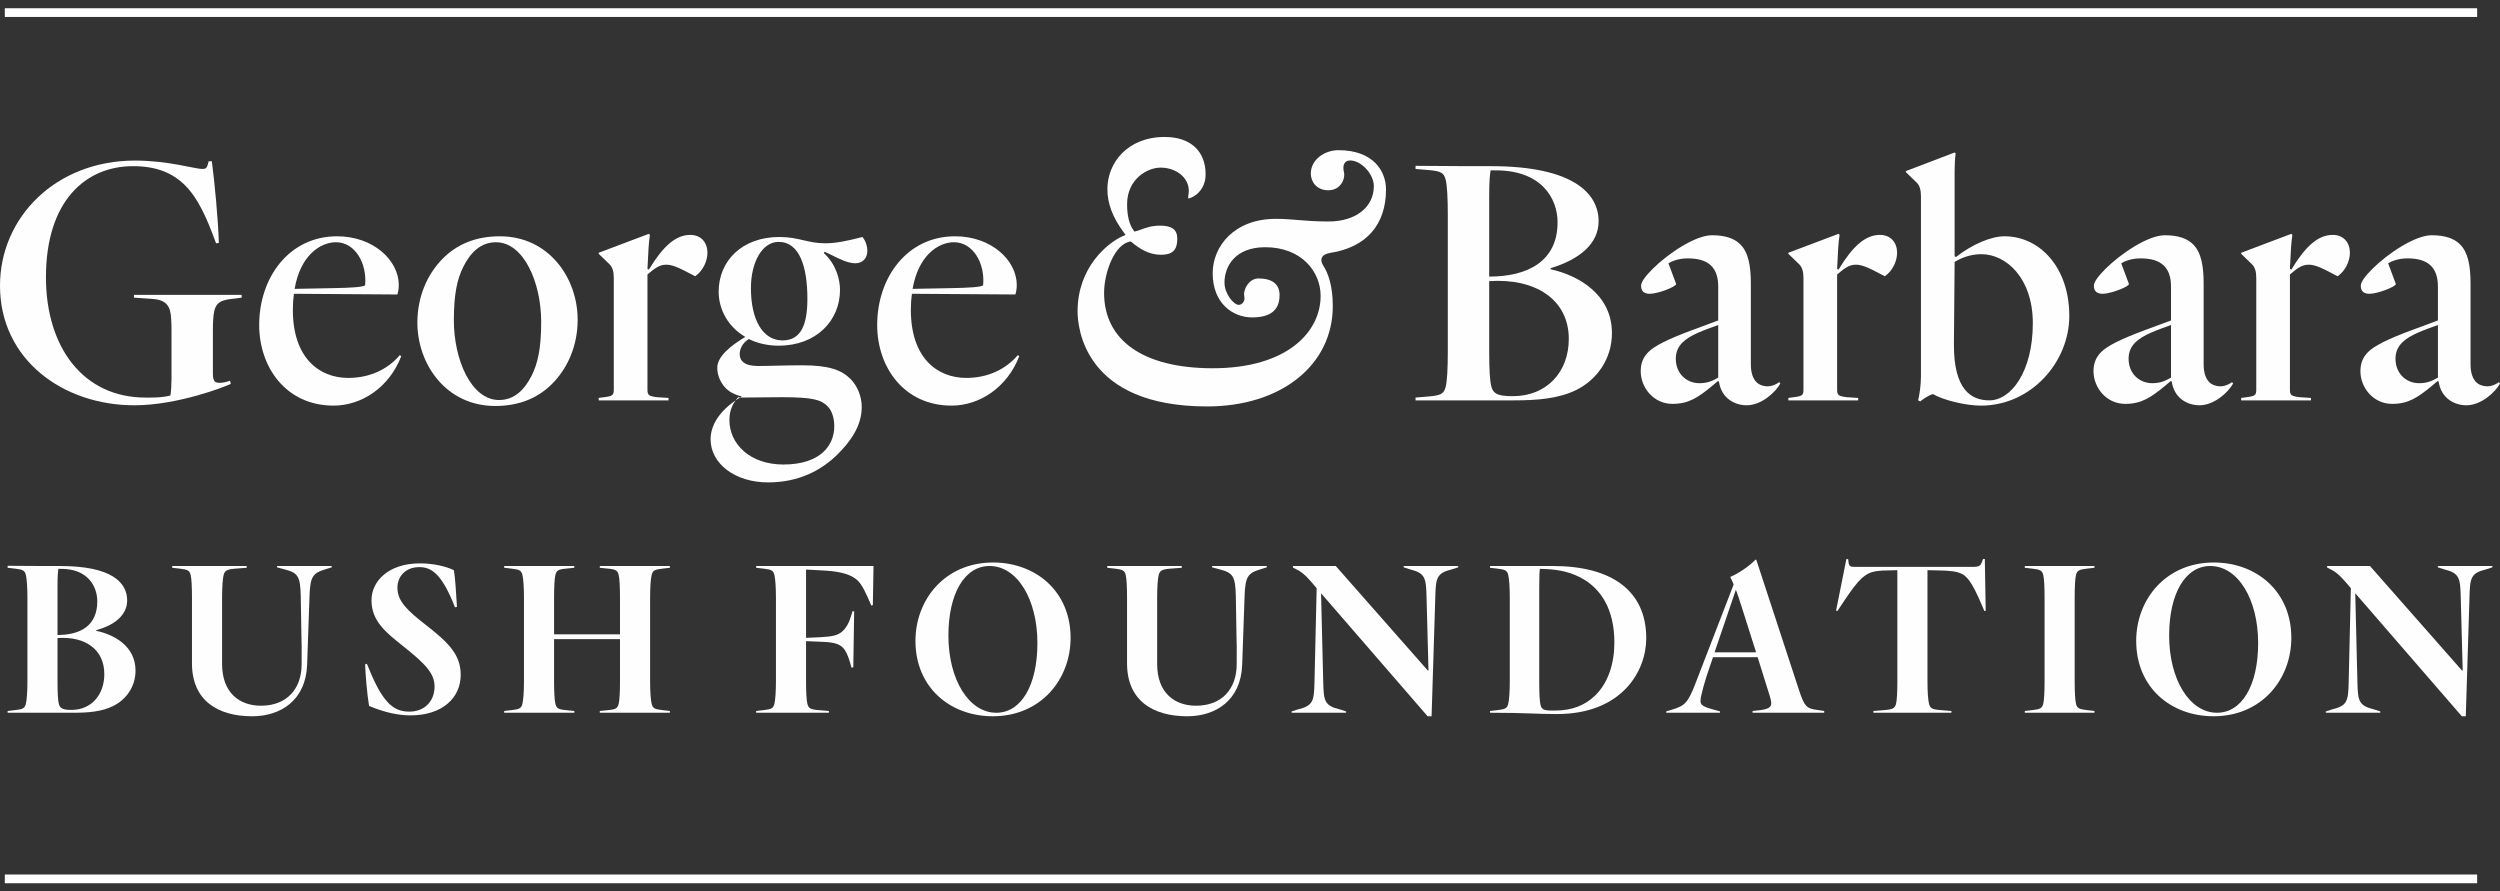 <?xml version="1.0" encoding="UTF-8" standalone="no"?>
<!DOCTYPE svg PUBLIC "-//W3C//DTD SVG 1.1//EN" "http://www.w3.org/Graphics/SVG/1.1/DTD/svg11.dtd">
<svg width="258" height="92" viewBox="0 0 258 92" version="1.1" xmlns="http://www.w3.org/2000/svg" xmlns:xlink="http://www.w3.org/1999/xlink" xml:space="preserve" xmlns:serif="http://www.serif.com/" style="fill-rule:evenodd;clip-rule:evenodd;">
    <rect x="0" y="0" width="258" height="92" fill="#333333" stroke="none"/>
    <path d="M5.936,65.848l-0,4.534c-0,1.156 0.045,1.904 0.136,2.267c0.113,0.43 0.386,0.612 1.247,0.612l0.068,-0c2.041,-0 3.379,-1.564 3.379,-3.695c-0,-2.562 -1.996,-3.922 -4.83,-3.718m0.294,-7.141l-0.204,-0c-0.045,0.295 -0.09,0.658 -0.09,1.7l-0,5.123c2.358,0 4.104,-0.951 4.104,-3.468c-0,-1.518 -0.952,-3.4 -3.81,-3.355m5.465,14.145c-1.156,0.589 -2.585,0.704 -4.081,0.704l-6.826,-0l0,-0.182l0.771,-0.09c0.839,-0.092 0.997,-0.205 1.111,-0.658c0.091,-0.363 0.159,-1.201 0.159,-2.313l0,-8.658c0,-1.09 -0.068,-1.95 -0.159,-2.313c-0.114,-0.454 -0.272,-0.566 -1.111,-0.658l-0.771,-0.09l0,-0.204c2.403,0.022 4.286,0.022 5.397,0.022c5.352,0 6.939,1.701 6.939,3.56c0,1.518 -1.338,2.562 -3.197,3.06l-0,0.068c1.859,0.385 4.059,1.586 4.059,4.103c-0,1.678 -0.975,2.992 -2.291,3.649" style="fill:#fefefe;"/>
    <path d="M19.812,68.455l0,-6.801c0,-1.11 -0.045,-1.949 -0.136,-2.312c-0.114,-0.454 -0.294,-0.567 -1.111,-0.658l-0.794,-0.09l0,-0.182l7.688,0l-0,0.182l-1.179,0.09c-0.862,0.069 -1.089,0.204 -1.202,0.658c-0.091,0.363 -0.159,1.202 -0.159,2.312l-0,6.869c-0,2.97 1.791,4.307 4.014,4.307c2.653,0 4.195,-1.722 4.195,-4.285c-0,-2.244 0.022,-1.36 -0.023,-3.06l-0.068,-4.012c-0.045,-1.972 -0.295,-2.358 -1.61,-2.698l-0.839,-0.227l-0,-0.136l5.647,0l-0,0.136l-0.658,0.205c-1.293,0.385 -1.565,0.77 -1.633,2.72l-0.249,7.141c-0.136,3.672 -2.744,5.305 -5.669,5.305c-3.538,-0 -6.214,-1.611 -6.214,-5.464" style="fill:#fefefe;"/>
    <path d="M47.158,62.629l-0.204,0.045c-1.315,-3.377 -2.381,-4.148 -3.673,-4.148c-1.429,-0 -2.268,0.952 -2.268,2.131c0,1.406 1.066,2.38 2.926,3.831c2.381,1.859 3.606,3.082 3.606,5.168c-0,2.381 -1.928,4.171 -5.171,4.171c-1.225,-0 -2.608,-0.272 -4.286,-0.975c-0.204,-1.155 -0.385,-3.445 -0.408,-4.284l0.181,-0.068c1.497,3.763 2.563,4.942 4.377,4.942c1.565,-0 2.607,-1.066 2.607,-2.584c0,-1.361 -0.906,-2.313 -3.265,-4.194c-1.814,-1.428 -3.242,-2.607 -3.242,-4.715c-0,-1.972 1.746,-3.809 5.011,-3.809c1.383,0 2.698,0.318 3.492,0.703c0.136,0.726 0.249,2.63 0.317,3.786" style="fill:#fefefe;"/>
    <path d="M59.267,73.556l-7.234,-0l0,-0.182l0.771,-0.09c0.839,-0.091 0.997,-0.205 1.111,-0.658c0.09,-0.363 0.159,-1.224 0.159,-2.312l-0,-8.659c-0,-1.09 -0.069,-1.95 -0.159,-2.313c-0.114,-0.454 -0.272,-0.566 -1.111,-0.658l-0.771,-0.09l0,-0.182l7.234,0l-0,0.182l-0.862,0.09c-0.816,0.069 -0.976,0.204 -1.089,0.658c-0.09,0.363 -0.136,1.223 -0.136,2.313l0,3.807l6.803,0l0,-3.807c0,-1.09 -0.045,-1.95 -0.135,-2.313c-0.114,-0.454 -0.273,-0.589 -1.089,-0.658l-0.862,-0.09l-0,-0.182l7.234,0l0,0.182l-0.771,0.09c-0.839,0.092 -0.998,0.204 -1.111,0.658c-0.091,0.363 -0.159,1.223 -0.159,2.313l-0,8.659c-0,1.088 0.068,1.949 0.159,2.312c0.113,0.453 0.272,0.567 1.111,0.658l0.771,0.09l0,0.182l-7.234,-0l-0,-0.182l0.862,-0.09c0.816,-0.068 0.975,-0.205 1.089,-0.658c0.09,-0.363 0.135,-1.224 0.135,-2.312l0,-4.353l-6.803,0l0,4.353c0,1.088 0.046,1.949 0.136,2.312c0.113,0.453 0.273,0.59 1.089,0.658l0.862,0.09l-0,0.182Z" style="fill:#fefefe;"/>
    <path d="M85.542,73.556l-7.505,-0l0,-0.182l0.771,-0.09c0.839,-0.091 0.997,-0.205 1.111,-0.658c0.09,-0.363 0.158,-1.201 0.158,-2.312l0,-8.659c0,-1.09 -0.068,-1.95 -0.158,-2.313c-0.114,-0.454 -0.272,-0.566 -1.111,-0.658l-0.771,-0.09l0,-0.182l12.109,0l-0.068,4.036l-0.159,0.045c-0.612,-1.451 -0.952,-2.109 -1.383,-2.562c-0.567,-0.544 -1.497,-0.929 -3.334,-1.043l-2.018,-0.112l0,7.05l1.519,-0.069c1.202,-0.068 1.815,-0.181 2.314,-0.679c0.294,-0.295 0.589,-0.749 0.77,-1.384l0.205,-0.634l0.158,0.045l-0.09,5.758l-0.181,0.045l-0.183,-0.634c-0.203,-0.658 -0.43,-1.157 -0.702,-1.429c-0.318,-0.317 -0.771,-0.567 -2.154,-0.611l-1.656,-0.069l0,4.149c0,1.111 0.045,1.949 0.137,2.312c0.113,0.453 0.295,0.59 1.156,0.658l1.065,0.09l0,0.182Z" style="fill:#fefefe;"/>
    <path d="M97.876,65.599c0,4.534 2.11,7.957 4.944,7.957c2.54,-0 4.241,-2.789 4.241,-7.187c0,-4.534 -2.086,-7.957 -4.944,-7.957c-2.54,0 -4.241,2.789 -4.241,7.187m12.609,0.227c0,4.284 -3.062,8.092 -8.028,8.092c-4.399,0 -7.982,-2.969 -7.982,-7.775c0,-4.284 3.062,-8.093 8.005,-8.093c4.399,0 8.005,2.969 8.005,7.776" style="fill:#fefefe;"/>
    <path d="M116.311,68.455l0,-6.801c0,-1.11 -0.045,-1.949 -0.136,-2.312c-0.114,-0.454 -0.294,-0.567 -1.111,-0.658l-0.794,-0.09l0,-0.182l7.687,0l0,0.182l-1.178,0.09c-0.862,0.069 -1.089,0.204 -1.202,0.658c-0.091,0.363 -0.159,1.202 -0.159,2.312l-0,6.869c-0,2.97 1.791,4.307 4.014,4.307c2.653,0 4.195,-1.722 4.195,-4.285c-0,-2.244 0.022,-1.36 -0.023,-3.06l-0.068,-4.012c-0.045,-1.972 -0.295,-2.358 -1.61,-2.698l-0.839,-0.227l-0,-0.136l5.647,0l-0,0.136l-0.658,0.205c-1.293,0.385 -1.565,0.77 -1.633,2.72l-0.25,7.141c-0.135,3.672 -2.743,5.305 -5.668,5.305c-3.538,-0 -6.214,-1.611 -6.214,-5.464" style="fill:#fefefe;"/>
    <path d="M147.331,73.918l-10.998,-12.695l0.226,9.25c0.046,1.904 0.159,2.358 1.724,2.742l0.635,0.204l-0,0.137l-5.624,-0l0,-0.137l0.636,-0.204c1.564,-0.384 1.677,-0.838 1.723,-2.742l0.226,-9.771l-0.498,-0.589c-0.749,-0.862 -1.134,-1.156 -1.86,-1.496l-0.091,-0.046l-0,-0.158l4.422,-0l9.501,10.79l0.068,-0.023l-0.203,-7.616c-0.046,-1.949 -0.16,-2.426 -1.724,-2.812l-0.635,-0.204l0,-0.135l5.624,-0l-0,0.135l-0.636,0.204c-1.564,0.386 -1.677,0.863 -1.722,2.812l-0.385,12.354l-0.409,0Z" style="fill:#fefefe;"/>
    <path d="M158.849,60.566l0,9.929c0,1.134 0.045,1.904 0.136,2.267c0.113,0.408 0.273,0.567 1.156,0.567l0.341,-0c1.791,-0 3.151,-0.567 4.194,-1.61c1.293,-1.292 1.928,-3.241 1.928,-5.418c0,-3.355 -1.337,-5.622 -3.606,-6.755c-1.269,-0.635 -2.539,-0.817 -4.082,-0.839c-0.045,0.295 -0.067,0.816 -0.067,1.859m1.814,13.125c-2.132,0 -3.175,-0.135 -6.893,-0.135l-0,-0.182l0.77,-0.09c0.839,-0.092 0.997,-0.204 1.111,-0.658c0.09,-0.363 0.159,-1.201 0.159,-2.313l-0,-8.659c-0,-1.11 -0.069,-1.949 -0.159,-2.312c-0.114,-0.453 -0.272,-0.566 -1.111,-0.658l-0.77,-0.09l-0,-0.182l6.485,0c6.032,0 9.637,2.517 9.637,7.458c0,3.4 -2.517,7.821 -9.229,7.821" style="fill:#fefefe;"/>
    <path d="M179.142,60.861l-2.199,6.461l4.286,-0l-1.497,-4.716c-0.227,-0.748 -0.431,-1.314 -0.59,-1.745Zm-1.632,12.695l-5.557,-0l0,-0.137l0.659,-0.204c1.247,-0.385 1.587,-0.657 2.381,-2.742l3.922,-10.156c-0.135,-0.34 -0.249,-0.567 -0.34,-0.725l0.023,-0.069c0.862,-0.362 2.063,-1.201 2.562,-1.769l0.092,0.023l4.421,13.489c0.545,1.632 0.771,1.859 1.837,1.994l0.749,0.114l-0,0.182l-7.394,-0l0,-0.182l0.817,-0.091c0.839,-0.113 1.111,-0.317 1.111,-0.702c0,-0.182 -0.068,-0.476 -0.159,-0.771l-1.247,-3.99l-4.603,-0l-0.317,0.929c-0.5,1.406 -0.975,3.084 -0.975,3.582c-0,0.34 0.135,0.567 1.134,0.839l0.884,0.249l-0,0.137Z" style="fill:#fefefe;"/>
    <path d="M194.879,58.866c-0.794,0 -1.542,0.068 -2.041,0.317c-1.021,0.499 -1.859,1.836 -3.22,3.876l-0.136,-0.044l1.066,-5.328l0.182,0.023l0.045,0.363c0.067,0.385 0.204,0.43 0.702,0.43l12.064,0c0.772,0 0.839,-0.136 0.998,-0.499l0.113,-0.317l0.182,0l0.091,5.349l-0.137,0.023c-1.02,-2.425 -1.564,-3.445 -2.313,-3.83c-0.522,-0.25 -1.11,-0.34 -2.448,-0.363l-1.111,-0.023l0,11.47c0,1.112 0.067,1.95 0.158,2.313c0.114,0.453 0.295,0.589 1.201,0.658l1.112,0.09l-0,0.182l-8.05,-0l-0,-0.182l1.111,-0.09c0.907,-0.069 1.111,-0.205 1.225,-0.658c0.09,-0.363 0.136,-1.201 0.136,-2.313l0,-11.47l-0.93,0.023Z" style="fill:#fefefe;"/>
    <path d="M216.147,58.412l0,0.182l-0.77,0.09c-0.839,0.091 -1.021,0.205 -1.134,0.658c-0.091,0.363 -0.136,1.202 -0.136,2.312l0,8.659c0,1.112 0.045,1.95 0.136,2.313c0.113,0.454 0.295,0.566 1.134,0.658l0.77,0.09l0,0.182l-7.188,-0l0,-0.182l0.771,-0.09c0.839,-0.092 1.021,-0.204 1.134,-0.658c0.09,-0.363 0.136,-1.201 0.136,-2.313l0,-8.659c0,-1.11 -0.046,-1.949 -0.136,-2.312c-0.113,-0.453 -0.295,-0.567 -1.134,-0.658l-0.771,-0.09l0,-0.182l7.188,0Z" style="fill:#fefefe;"/>
    <path d="M223.856,65.599c0,4.534 2.11,7.957 4.944,7.957c2.54,-0 4.241,-2.789 4.241,-7.187c-0,-4.534 -2.087,-7.957 -4.944,-7.957c-2.54,0 -4.241,2.789 -4.241,7.187m12.609,0.227c0,4.284 -3.061,8.092 -8.028,8.092c-4.399,0 -7.982,-2.969 -7.982,-7.775c-0,-4.284 3.062,-8.093 8.005,-8.093c4.399,0 8.005,2.969 8.005,7.776" style="fill:#fefefe;"/>
    <path d="M254.06,73.918l-10.998,-12.695l0.226,9.25c0.046,1.904 0.16,2.358 1.725,2.742l0.634,0.204l0,0.137l-5.623,-0l-0,-0.137l0.635,-0.204c1.564,-0.384 1.677,-0.838 1.723,-2.742l0.227,-9.771l-0.499,-0.589c-0.749,-0.862 -1.134,-1.156 -1.86,-1.496l-0.09,-0.046l-0,-0.158l4.422,-0l9.501,10.79l0.068,-0.023l-0.204,-7.616c-0.046,-1.949 -0.159,-2.426 -1.724,-2.812l-0.635,-0.204l0,-0.135l5.624,-0l0,0.135l-0.635,0.204c-1.565,0.386 -1.678,0.863 -1.723,2.812l-0.385,12.354l-0.409,0Z" style="fill:#fefefe;"/>
    <path d="M20.884,17.438c0.362,-0 0.435,-0.109 0.543,-0.398l0.108,-0.398l0.326,-0c0.29,2.171 0.652,6.006 0.725,8.43l-0.29,0.037c-0.942,-2.605 -1.846,-4.632 -3.185,-5.971c-1.304,-1.302 -2.968,-1.99 -5.393,-1.99c-4.814,0 -8.976,3.51 -8.976,11.47c-0,7.164 3.8,12.411 10.278,12.411c0.363,-0 1.702,0.035 2.57,-0.217c0.073,-0.435 0.109,-1.195 0.109,-1.737l0,-4.92c0,-0.906 -0.036,-1.629 -0.144,-2.064c-0.182,-0.723 -0.688,-1.157 -1.702,-1.23l-2.027,-0.144l0,-0.29l11.112,0l-0,0.29l-1.158,0.144c-1.158,0.145 -1.484,0.507 -1.665,1.23c-0.109,0.435 -0.145,1.158 -0.145,2.064l0,4.377c0,0.832 0.217,0.977 0.724,0.977c0.181,-0 0.688,-0.072 1.049,-0.218l0.073,0.326c-0.507,0.253 -5.43,2.208 -9.954,2.208c-7.347,-0 -13.862,-4.704 -13.862,-12.338c-0,-7.056 5.755,-12.917 13.934,-12.917c3.439,-0 6.19,0.868 6.95,0.868" style="fill:#fefefe;"/>
    <path d="M34.422,41.86c-4.887,0 -7.674,-3.943 -7.674,-8.321c0,-4.885 3.077,-9.154 8.035,-9.154c3.765,0 6.371,2.497 6.371,5.029c-0,0.398 -0.072,0.76 -0.145,0.976l-10.677,-0.072c-0.072,0.507 -0.109,1.049 -0.109,1.665c-0,4.992 2.751,7.019 5.72,7.019c2.243,0 4.089,-0.904 5.32,-2.352l0.145,0.109c-1.231,3.22 -4.091,5.101 -6.986,5.101m-4.017,-12.048l3.799,-0.072c2.1,-0.036 3.186,-0.109 3.475,-0.29c0.217,-2.243 -1.013,-4.451 -3.003,-4.451c-0.797,0 -1.738,0.326 -2.571,1.159c-0.759,0.759 -1.411,1.954 -1.7,3.654" style="fill:#fefefe;"/>
    <path d="M59.614,32.996c-0,2.605 -0.977,4.958 -2.642,6.621c-1.448,1.447 -3.366,2.28 -5.863,2.28c-5.068,-0 -8.036,-4.307 -8.036,-8.612c-0,-2.604 0.977,-4.956 2.642,-6.62c1.449,-1.448 3.366,-2.28 5.864,-2.28c5.067,-0 8.035,4.305 8.035,8.611m-4.741,5.753c0.615,-1.231 0.977,-2.749 0.977,-5.536c-0,-4.016 -1.774,-8.213 -4.669,-8.213c-1.593,0 -2.642,1.086 -3.367,2.532c-0.615,1.231 -0.976,2.75 -0.976,5.537c-0,4.016 1.773,8.213 4.669,8.213c1.592,-0 2.641,-1.086 3.366,-2.533" style="fill:#fefefe;"/>
    <path d="M73.007,26.085c-0,0.833 -0.435,1.845 -1.267,2.425c-1.882,-1.013 -2.425,-1.194 -3.004,-1.194c-0.723,0 -1.23,0.433 -1.918,1.012l-0,11.868c-0,0.58 0.109,0.687 1.014,0.797l1.158,0.072l-0,0.253l-7.203,-0l-0,-0.253l0.543,-0.072c0.905,-0.11 1.013,-0.217 1.013,-0.797l0,-11.542c0,-0.651 -0.145,-1.084 -0.434,-1.375l-1.122,-1.085l-0,-0.109l5.176,-1.954l0.108,0.11c-0.072,0.433 -0.108,0.903 -0.144,1.41l-0.109,2.098l0.145,0.074c1.448,-2.39 2.75,-3.582 4.27,-3.582c1.159,-0 1.774,0.831 1.774,1.844" style="fill:#fefefe;"/>
    <path d="M79.269,49.784c-3.438,0 -5.936,-1.953 -5.936,-4.45c0,-1.556 1.049,-3.147 3.221,-4.414c-0.614,-0.144 -1.23,-0.434 -1.628,-0.833c-0.579,-0.578 -0.905,-1.374 -0.905,-2.134c-0,-1.194 1.447,-2.316 2.895,-3.184c-1.737,-1.013 -2.75,-2.786 -2.75,-4.668c0,-3.183 2.425,-5.644 6.261,-5.644c2.027,-0 2.896,0.651 4.741,0.651c1.05,0 2.172,-0.217 3.838,-0.651c0.361,0.434 0.505,1.013 0.505,1.411c0,0.833 -0.542,1.303 -1.23,1.303c-0.796,0 -1.701,-0.47 -2.497,-0.869l-0.688,-0.325l-0.072,0.144c1.266,1.159 1.665,2.714 1.665,3.8c0,3.147 -2.425,5.753 -6.334,5.753c-1.158,-0 -2.209,-0.254 -3.077,-0.688c-0.687,0.434 -0.94,1.049 -0.94,1.555c-0,0.688 0.47,1.231 1.88,1.231c1.16,0 2.788,-0.073 4.562,-0.073c2.751,0 4.054,0.471 4.994,1.413c0.653,0.651 1.158,1.736 1.158,2.893c0,2.027 -1.266,3.655 -2.46,4.849c-1.702,1.701 -4.054,2.93 -7.203,2.93m6.828,-5.789c0,-0.796 -0.217,-1.592 -0.687,-2.062c-0.652,-0.651 -1.412,-0.941 -4.706,-0.941c-1.412,-0 -2.822,0.036 -4.09,0.036c-0.145,0 -0.289,0 -0.434,-0.036c-0.543,0.616 -0.905,1.339 -0.905,2.352c0,2.497 2.136,4.595 5.574,4.595c3.874,0 5.248,-2.026 5.248,-3.944m-8.602,-14.255c0,3.22 1.195,5.39 3.258,5.39c1.918,0 2.57,-1.627 2.57,-4.305c-0,-3.256 -0.797,-5.862 -2.968,-5.862c-1.701,0 -2.86,2.099 -2.86,4.777" style="fill:#fefefe;"/>
    <path d="M98.199,41.86c-4.885,0 -7.673,-3.943 -7.673,-8.321c-0,-4.885 3.077,-9.154 8.035,-9.154c3.764,0 6.37,2.497 6.37,5.029c0,0.398 -0.072,0.76 -0.145,0.976l-10.677,-0.072c-0.072,0.507 -0.109,1.049 -0.109,1.665c0,4.992 2.752,7.019 5.72,7.019c2.243,0 4.089,-0.904 5.32,-2.352l0.145,0.109c-1.231,3.22 -4.09,5.101 -6.986,5.101m-4.018,-12.048l3.801,-0.072c2.099,-0.036 3.185,-0.109 3.475,-0.29c0.217,-2.243 -1.013,-4.451 -3.004,-4.451c-0.797,0 -1.738,0.326 -2.57,1.159c-0.761,0.759 -1.412,1.954 -1.702,3.654" style="fill:#fefefe;"/>
    <path d="M137.267,26.102c3.721,-0.573 5.769,-2.898 5.769,-6.549c-0,-1.87 -1.286,-4.054 -4.912,-4.054c-1.37,0 -2.848,0.925 -2.848,2.418c0,0.854 0.618,1.719 1.796,1.719c0.706,-0 1.108,-0.342 1.321,-0.628c0.333,-0.448 0.384,-0.986 0.29,-1.297c-0.053,-0.237 -0.102,-0.649 0.114,-0.919c0.085,-0.106 0.247,-0.233 0.535,-0.233c1.144,0 2.448,1.408 2.448,2.643c0,2.186 -1.875,3.656 -4.669,3.656c-1.345,-0 -2.306,-0.081 -3.155,-0.152c-0.74,-0.063 -1.439,-0.12 -2.297,-0.12c-4.274,-0 -6.51,2.822 -6.51,5.61c0,3.133 2.102,4.561 4.056,4.561c1.916,-0 2.847,-0.753 2.847,-2.302c0,-1.123 -0.754,-1.718 -2.185,-1.718c-0.559,0 -0.924,0.37 -1.092,0.591c-0.339,0.446 -0.44,0.982 -0.362,1.261c0.056,0.227 0.008,0.456 -0.132,0.636c-0.116,0.149 -0.28,0.238 -0.439,0.238c-0.529,-0 -1.475,-1.157 -1.475,-2.293c-0,-1.687 1.1,-3.656 4.201,-3.656c3.756,0 5.721,2.526 5.721,5.019c-0,3.718 -3.444,7.471 -11.135,7.471c-7.125,-0 -11.212,-2.837 -11.212,-7.783c0,-2.062 1.075,-5.096 2.76,-5.301c0.912,0.773 1.882,1.373 3.115,1.373c1.179,0 1.68,-0.49 1.68,-1.64c0,-0.958 -0.537,-1.366 -1.796,-1.366c-0.855,-0 -1.491,0.234 -1.956,0.405c-0.197,0.073 -0.367,0.137 -0.524,0.172l-0.146,0.034l-0.09,-0.121c-0.443,-0.602 -0.668,-1.512 -0.668,-2.706c0,-2.573 2.066,-3.772 3.463,-3.772c0.959,-0 1.853,0.379 2.388,1.014c0.42,0.498 0.593,1.119 0.486,1.745c-0.041,0.224 -0.04,0.359 -0.031,0.428c0.563,-0.069 1.796,-0.844 1.796,-2.49c-0,-2.417 -1.574,-3.86 -4.212,-3.86c-3.889,0 -5.924,2.705 -5.924,5.378c-0,1.5 0.542,2.929 1.707,4.497l0.172,0.229l-0.264,0.117c-1.623,0.712 -4.692,3.254 -4.692,7.772c-0,1.64 0.644,9.817 13.364,9.817c7.639,0 12.974,-4.261 12.974,-10.362c0,-2.196 -0.53,-3.473 -0.975,-4.158c-0.134,-0.221 -0.288,-0.539 -0.15,-0.837c0.112,-0.249 0.389,-0.408 0.848,-0.487" style="fill:#fefefe;"/>
    <path d="M162.697,40.233c-1.81,0.904 -4.054,1.085 -6.406,1.085l-10.207,0l0,-0.29l1.304,-0.108c1.338,-0.108 1.628,-0.29 1.809,-1.013c0.144,-0.579 0.217,-1.845 0.217,-3.618l-0,-14.111c-0,-1.774 -0.073,-3.04 -0.217,-3.619c-0.181,-0.724 -0.471,-0.903 -1.809,-1.013l-1.304,-0.109l0,-0.325c4.271,0.036 5.501,0.036 7.781,0.036c8.506,0 11.112,2.823 11.112,5.681c0,2.315 -1.954,3.943 -4.958,4.848l-0,0.11c2.823,0.613 6.333,2.568 6.333,6.584c0,2.677 -1.556,4.812 -3.655,5.862m-8.506,-22.651l-0.361,0c-0.073,0.471 -0.145,1.05 -0.145,2.715l-0,8.248c3.944,0 7.057,-1.556 7.057,-5.607c0,-2.425 -1.628,-5.428 -6.551,-5.356m-0.506,11.434l-0,7.273c-0,1.845 0.072,3.002 0.217,3.581c0.181,0.724 0.616,1.014 2.135,1.014l0.109,-0c3.474,-0 5.755,-2.496 5.755,-5.898c0,-4.124 -3.511,-6.296 -8.216,-5.97" style="fill:#fefefe;"/>
    <path d="M172.181,27.171l0.797,2.135c-0,0.288 -1.883,1.013 -2.715,1.013c-0.543,-0 -0.904,-0.218 -0.904,-0.833c-0,-0.397 0.47,-1.013 1.193,-1.736c1.593,-1.592 4.417,-3.473 6.118,-3.473c1.375,-0 2.316,0.325 2.931,0.94c0.833,0.832 1.086,2.207 1.086,4.051l-0,8.323c-0,0.869 0.217,1.484 0.579,1.846c0.289,0.289 0.724,0.433 1.159,0.433c0.361,0 0.795,-0.144 1.194,-0.433l0.108,0.145c-0.471,0.867 -1.918,2.242 -3.475,2.242c-1.194,0 -2.605,-0.686 -2.859,-2.459l-0.109,-0.037l-0.687,0.579c-1.339,1.085 -2.316,1.773 -3.982,1.773c-2.026,-0 -3.293,-1.737 -3.293,-3.365c0,-0.832 0.253,-1.448 0.796,-1.99c0.616,-0.615 1.918,-1.303 4.67,-2.316l2.533,-0.941l0,-3.474c0,-1.011 -0.254,-1.699 -0.724,-2.17c-0.543,-0.542 -1.375,-0.76 -2.425,-0.76c-0.941,-0 -1.629,0.29 -1.991,0.507Zm5.14,6.368c-1.484,0.542 -2.896,1.013 -3.692,1.809c-0.435,0.434 -0.687,0.977 -0.687,1.664c-0,1.592 1.157,2.533 2.425,2.533c0.832,-0 1.338,-0.217 1.954,-0.579l0,-5.427Z" style="fill:#fefefe;"/>
    <path d="M195.781,26.085c-0,0.833 -0.436,1.845 -1.267,2.425c-1.882,-1.013 -2.425,-1.194 -3.004,-1.194c-0.723,0 -1.23,0.433 -1.919,1.012l0,11.868c0,0.58 0.109,0.687 1.014,0.797l1.159,0.072l-0,0.253l-7.204,-0l0,-0.253l0.544,-0.072c0.904,-0.11 1.013,-0.217 1.013,-0.797l-0,-11.542c-0,-0.651 -0.145,-1.084 -0.434,-1.375l-1.123,-1.085l0,-0.109l5.176,-1.954l0.109,0.11c-0.072,0.433 -0.109,0.903 -0.145,1.41l-0.109,2.098l0.145,0.074c1.448,-2.39 2.751,-3.582 4.271,-3.582c1.158,-0 1.774,0.831 1.774,1.844" style="fill:#fefefe;"/>
    <path d="M213.552,32.598c0,4.776 -3.944,9.263 -9.121,9.263c-1.52,-0 -3.836,-0.543 -4.958,-1.194c-0.507,0.145 -1.195,0.651 -1.303,0.759l-0.218,-0.108c0.146,-0.615 0.29,-1.555 0.29,-2.46l0,-18.634c0,-0.651 -0.144,-1.086 -0.434,-1.375l-1.122,-1.086l-0,-0.108l5.031,-1.918l0.108,0.108c-0.072,0.435 -0.108,1.195 -0.108,1.846l-0,8.756l0.144,0.073c1.665,-1.303 3.62,-2.135 4.995,-2.135c3.656,-0 6.696,3.22 6.696,8.213m-11.835,-5.572l-0.072,8.466c-0.036,4.813 1.845,5.826 3.655,5.826c2.244,-0 4.488,-2.967 4.488,-7.959c-0,-4.668 -2.75,-7.128 -5.32,-7.128c-1.231,-0 -2.208,0.47 -2.751,0.795" style="fill:#fefefe;"/>
    <path d="M218.91,27.171l0.796,2.135c-0,0.288 -1.883,1.013 -2.714,1.013c-0.543,-0 -0.905,-0.218 -0.905,-0.833c0,-0.397 0.47,-1.013 1.195,-1.736c1.591,-1.592 4.415,-3.473 6.116,-3.473c1.375,-0 2.316,0.325 2.931,0.94c0.833,0.832 1.086,2.207 1.086,4.051l0,8.323c0,0.869 0.217,1.484 0.579,1.846c0.289,0.289 0.724,0.433 1.159,0.433c0.362,0 0.796,-0.144 1.195,-0.433l0.108,0.145c-0.471,0.867 -1.919,2.242 -3.475,2.242c-1.195,0 -2.605,-0.686 -2.859,-2.459l-0.109,-0.037l-0.688,0.579c-1.339,1.085 -2.316,1.773 -3.98,1.773c-2.028,-0 -3.295,-1.737 -3.295,-3.365c0,-0.832 0.253,-1.448 0.797,-1.99c0.615,-0.615 1.919,-1.303 4.669,-2.316l2.533,-0.941l0,-3.474c0,-1.011 -0.252,-1.699 -0.724,-2.17c-0.543,-0.542 -1.375,-0.76 -2.425,-0.76c-0.94,-0 -1.628,0.29 -1.99,0.507Zm5.139,6.368c-1.484,0.542 -2.896,1.013 -3.692,1.809c-0.434,0.434 -0.687,0.977 -0.687,1.664c-0,1.592 1.158,2.533 2.425,2.533c0.833,-0 1.339,-0.217 1.954,-0.579l0,-5.427Z" style="fill:#fefefe;"/>
    <path d="M242.509,26.085c-0,0.833 -0.435,1.845 -1.266,2.425c-1.883,-1.013 -2.426,-1.194 -3.005,-1.194c-0.723,0 -1.23,0.433 -1.918,1.012l0,11.868c0,0.58 0.108,0.687 1.013,0.797l1.159,0.072l-0,0.253l-7.204,-0l0,-0.253l0.544,-0.072c0.904,-0.11 1.014,-0.217 1.014,-0.797l-0,-11.542c-0,-0.651 -0.146,-1.084 -0.435,-1.375l-1.123,-1.085l0,-0.109l5.177,-1.954l0.108,0.11c-0.072,0.433 -0.108,0.903 -0.145,1.41l-0.108,2.098l0.145,0.074c1.447,-2.39 2.75,-3.582 4.27,-3.582c1.159,-0 1.774,0.831 1.774,1.844" style="fill:#fefefe;"/>
    <g>
        <path d="M246.455,27.171l0.796,2.135c0,0.288 -1.882,1.013 -2.714,1.013c-0.544,-0 -0.905,-0.218 -0.905,-0.833c0,-0.397 0.471,-1.013 1.194,-1.736c1.592,-1.592 4.416,-3.473 6.118,-3.473c1.374,-0 2.315,0.325 2.931,0.94c0.832,0.832 1.085,2.207 1.085,4.051l-0,8.323c-0,0.869 0.217,1.484 0.579,1.846c0.289,0.289 0.724,0.433 1.159,0.433c0.362,0 0.795,-0.144 1.195,-0.433l0.107,0.145c-0.47,0.867 -1.917,2.242 -3.474,2.242c-1.195,0 -2.606,-0.686 -2.859,-2.459l-0.11,-0.037l-0.687,0.579c-1.338,1.085 -2.316,1.773 -3.981,1.773c-2.027,-0 -3.293,-1.737 -3.293,-3.365c-0,-0.832 0.252,-1.448 0.795,-1.99c0.617,-0.615 1.919,-1.303 4.67,-2.316l2.534,-0.941l-0,-3.474c-0,-1.011 -0.254,-1.699 -0.725,-2.17c-0.543,-0.542 -1.375,-0.76 -2.425,-0.76c-0.94,-0 -1.628,0.29 -1.99,0.507Zm5.14,6.368c-1.484,0.542 -2.897,1.013 -3.693,1.809c-0.434,0.434 -0.687,0.977 -0.687,1.664c-0,1.592 1.158,2.533 2.425,2.533c0.833,-0 1.338,-0.217 1.955,-0.579l-0,-5.427Z" style="fill:#fefefe;"/>
    </g>
    <path d="M0.497,90.7l255.144,-0" style="fill:none;stroke:#fefefe;stroke-width:0.9px;"/>
    <path d="M0.497,1.3l255.144,0" style="fill:none;stroke:#fefefe;stroke-width:0.9px;"/>
</svg>
